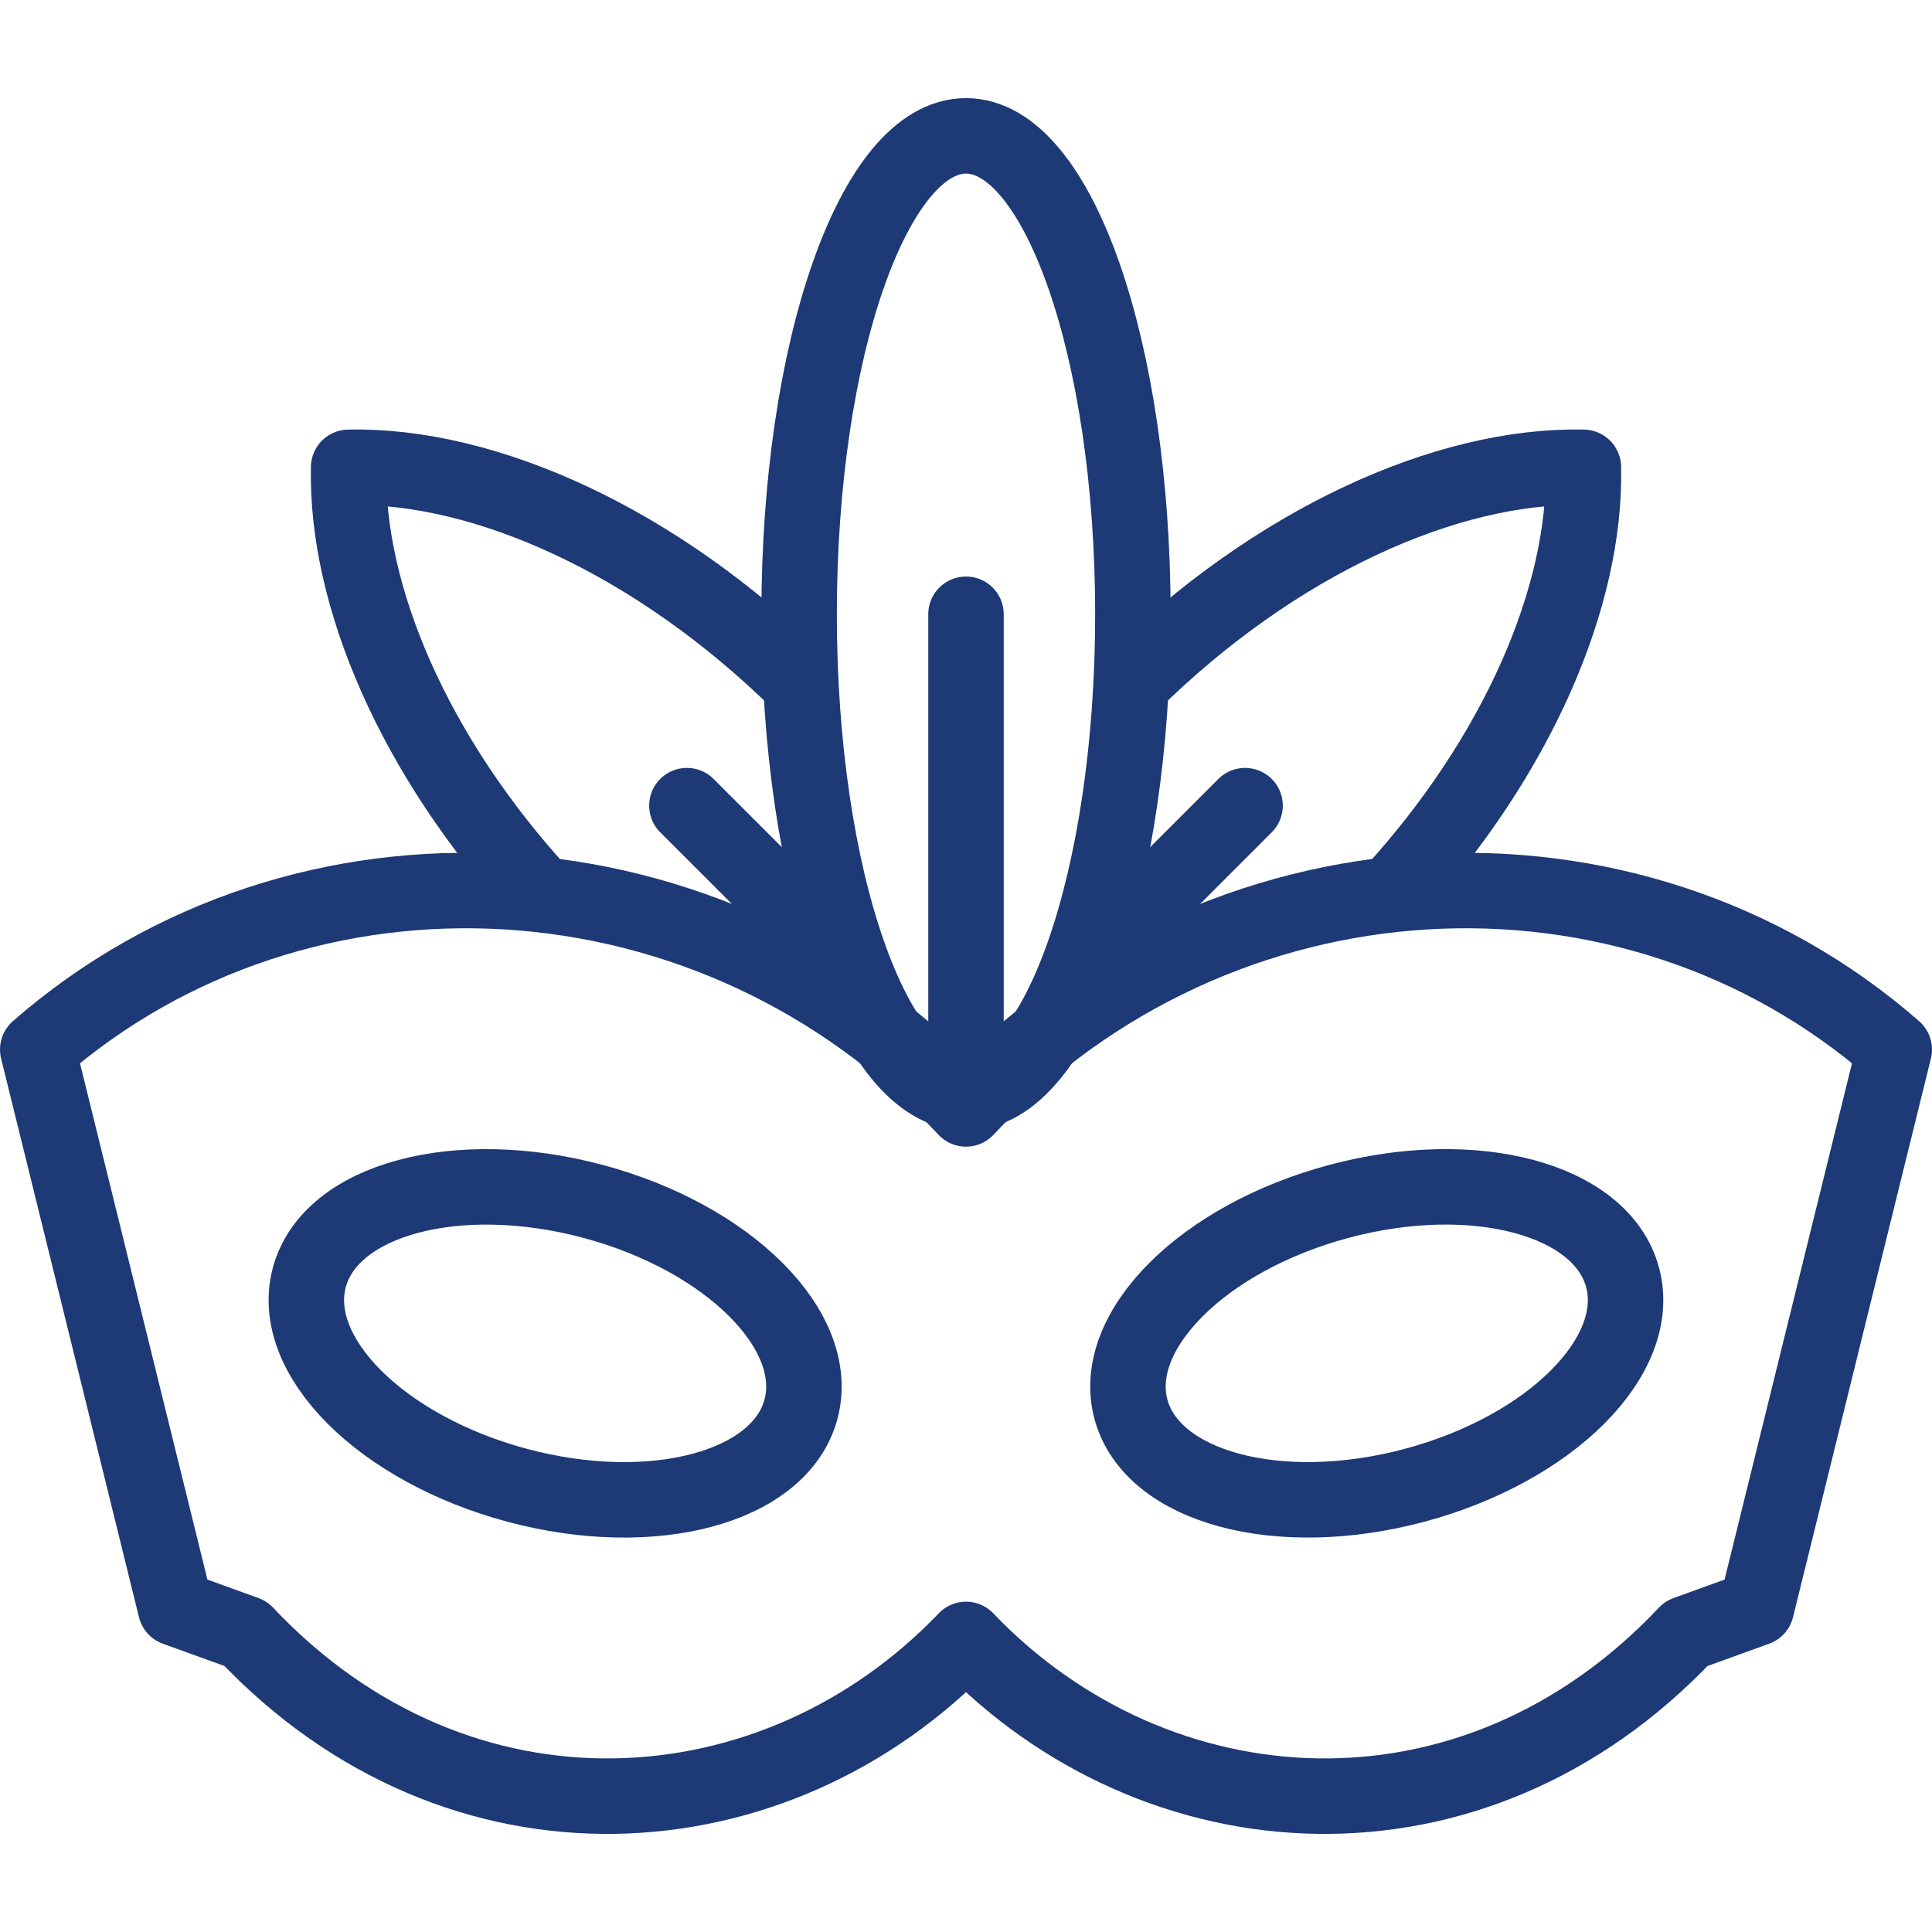 <?xml version="1.0" encoding="utf-8"?>
<svg xmlns="http://www.w3.org/2000/svg" fill="none" height="50" viewBox="0 0 50 50" width="50">
<path clip-rule="evenodd" d="M25 42.428C29.909 47.564 38.097 48.156 43.643 42.276L45.455 41.62L49.023 27.162C42.181 21.183 31.504 21.74 25 28.699C18.496 21.74 7.818 21.183 0.977 27.162L4.545 41.62L6.357 42.276C11.903 48.156 20.091 47.564 25 42.428Z" fill-rule="evenodd" stroke="#1D3976" stroke-linecap="round" stroke-linejoin="round" stroke-miterlimit="22.926" stroke-width="1.953"/>
<path d="M20.729 36.471C21.273 34.442 18.865 32.035 15.351 31.093C11.837 30.152 8.548 31.033 8.005 33.061C7.461 35.09 9.869 37.497 13.383 38.439C16.897 39.38 20.186 38.499 20.729 36.471Z" stroke="#1D3976" stroke-linecap="round" stroke-linejoin="round" stroke-miterlimit="22.926" stroke-width="1.953"/>
<path d="M36.615 38.438C40.129 37.496 42.536 35.089 41.993 33.061C41.45 31.032 38.16 30.151 34.647 31.093C31.133 32.034 28.725 34.442 29.268 36.47C29.812 38.498 33.101 39.38 36.615 38.438Z" stroke="#1D3976" stroke-linecap="round" stroke-linejoin="round" stroke-miterlimit="22.926" stroke-width="1.953"/>
<path d="M25 28.279C27.386 28.279 29.319 22.735 29.319 15.897C29.319 9.059 27.386 3.516 25 3.516C22.614 3.516 20.681 9.059 20.681 15.897C20.681 22.735 22.614 28.279 25 28.279Z" stroke="#1D3976" stroke-linecap="round" stroke-linejoin="round" stroke-miterlimit="22.926" stroke-width="1.953"/>
<path d="M25 28.279V15.897" stroke="#1D3976" stroke-linecap="round" stroke-linejoin="round" stroke-miterlimit="22.926" stroke-width="1.953"/>
<path d="M20.723 17.688C17.004 14.015 12.562 12.017 9.023 12.094C8.95 15.424 10.714 19.554 13.982 23.128" stroke="#1D3976" stroke-linecap="round" stroke-linejoin="round" stroke-miterlimit="22.926" stroke-width="1.953"/>
<path d="M21.855 24.927L17.777 20.85" stroke="#1D3976" stroke-linecap="round" stroke-linejoin="round" stroke-miterlimit="22.926" stroke-width="1.953"/>
<path d="M29.277 17.688C32.997 14.015 37.439 12.017 40.978 12.094C41.051 15.424 39.286 19.554 36.019 23.128" stroke="#1D3976" stroke-linecap="round" stroke-linejoin="round" stroke-miterlimit="22.926" stroke-width="1.953"/>
<path d="M28.145 24.927L32.222 20.85" stroke="#1D3976" stroke-linecap="round" stroke-linejoin="round" stroke-miterlimit="22.926" stroke-width="1.953"/>
</svg>